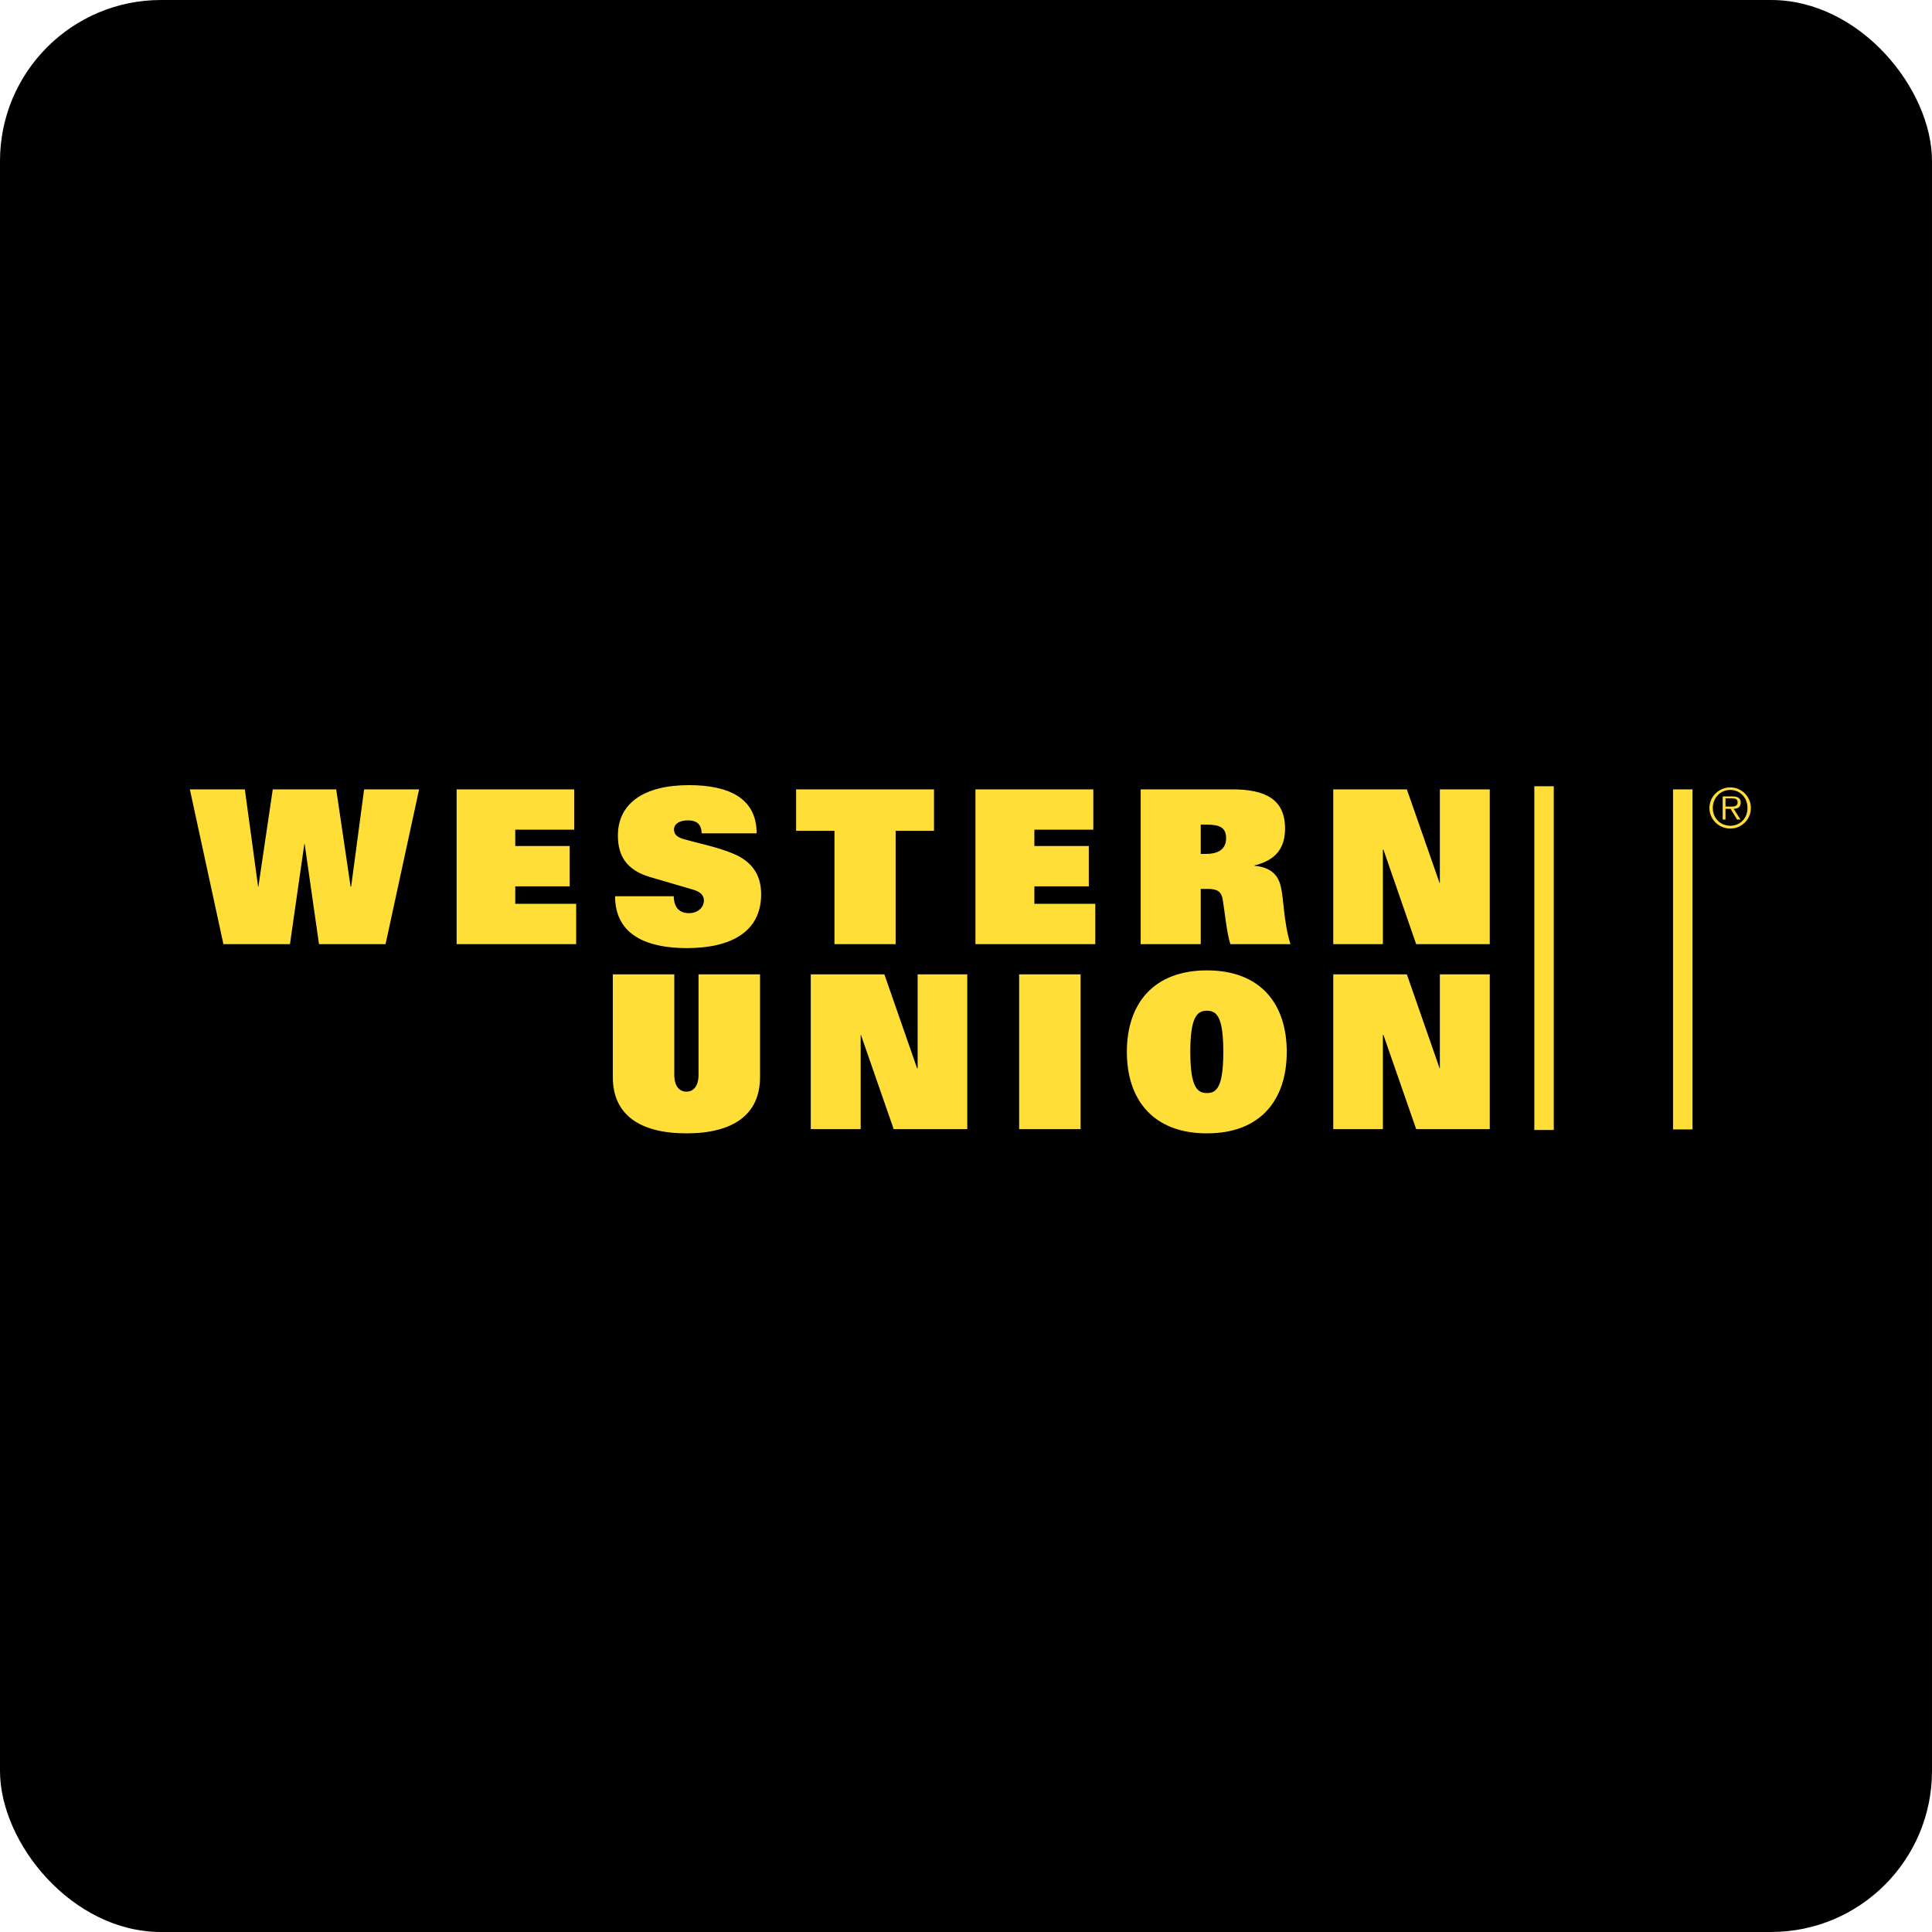 <svg width="96" height="96" viewBox="0 0 96 96" fill="none" xmlns="http://www.w3.org/2000/svg">
<rect width="96" height="96" rx="8" fill="black"/>
<path d="M34.234 39.013C31.986 39.013 30.703 39.922 30.703 41.521C30.703 42.512 31.118 43.229 32.3 43.58L34.458 44.211C34.746 44.296 34.977 44.456 34.977 44.743C34.977 45.085 34.682 45.374 34.234 45.374C33.946 45.374 33.763 45.271 33.645 45.122C33.528 44.962 33.477 44.746 33.477 44.533H30.563C30.563 46.536 32.268 47.111 34.122 47.111C36.295 47.111 37.821 46.321 37.821 44.435C37.821 43.508 37.403 42.822 36.434 42.417C35.656 42.087 34.582 41.873 33.996 41.703C33.676 41.607 33.491 41.489 33.491 41.212C33.491 40.978 33.702 40.764 34.192 40.764C34.586 40.764 34.854 40.929 34.864 41.409H37.597C37.597 39.618 36.152 39.013 34.234 39.013V39.013ZM76.239 39.069V56.148H77.206V39.069H76.239V39.069ZM85.977 39.125C85.409 39.125 84.94 39.585 84.94 40.148C84.94 40.716 85.409 41.17 85.977 41.17C86.543 41.17 87 40.716 87 40.148C87 39.585 86.543 39.125 85.977 39.125ZM9.434 39.223L11.101 46.915H14.408L15.123 41.927H15.137L15.851 46.915H19.158L20.825 39.223H18.093L17.448 44.057H17.421L16.706 39.223H13.553L12.839 44.057H12.825L12.166 39.223H9.434V39.223ZM22.689 39.223V46.915H28.629V44.911H25.603V44.043H28.307V42.039H25.603V41.227H28.531V39.223H22.689V39.223ZM39.558 39.223V41.282H41.464V46.915H44.504V41.282H46.41V39.223H39.558V39.223ZM48.469 39.223V46.915H54.424V44.911H51.398V44.043H54.102V42.039H51.398V41.227H54.326V39.223H48.469V39.223ZM56.68 39.223V46.915H59.664V44.169H60.014C60.504 44.169 60.693 44.318 60.757 44.701C60.864 45.362 60.954 46.339 61.135 46.915H64.12C63.768 45.753 63.8 44.661 63.629 44.001C63.48 43.414 63.072 43.084 62.326 43.02V43.006C63.477 42.728 63.853 42.055 63.853 41.17C63.853 39.721 62.885 39.223 61.233 39.223H56.68V39.223ZM66.249 39.223V46.915H68.715V42.221H68.743L70.369 46.915H74.026V39.223H71.546V43.875H71.532L69.906 39.223H66.249H66.249ZM83.133 39.223V56.12H84.1V39.223H83.133V39.223ZM85.977 39.251C86.475 39.251 86.832 39.65 86.832 40.148C86.832 40.651 86.475 41.03 85.977 41.03C85.477 41.03 85.109 40.651 85.109 40.148C85.109 39.65 85.477 39.251 85.977 39.251ZM85.599 39.573V40.722H85.739V40.19H85.991L86.314 40.722H86.482L86.145 40.19C86.348 40.184 86.496 40.106 86.496 39.881C86.496 39.693 86.392 39.573 86.089 39.573H85.599ZM85.739 39.671H86.061C86.202 39.671 86.341 39.689 86.341 39.867C86.341 40.1 86.111 40.078 85.949 40.078H85.739V39.671ZM59.664 40.974H59.944C60.541 40.974 60.925 41.082 60.925 41.647C60.925 42.222 60.503 42.431 59.916 42.431H59.664V40.974V40.974ZM59.972 48.218C57.319 48.218 55.993 49.87 55.993 52.267C55.993 54.665 57.319 56.316 59.972 56.316C62.626 56.316 63.938 54.665 63.938 52.267C63.938 49.87 62.626 48.218 59.972 48.218ZM30.451 48.414V53.528C30.451 55.382 31.785 56.316 34.108 56.316C36.43 56.316 37.765 55.382 37.765 53.528V48.414H34.71V53.402C34.71 54.009 34.427 54.243 34.108 54.243C33.788 54.243 33.505 54.009 33.505 53.402V48.414H30.451ZM40.287 48.414V56.106H42.767V51.427H42.781L44.406 56.106H48.063V48.414H45.597V53.08H45.569L43.944 48.414H40.287ZM50.641 48.414V56.106H53.695V48.414H50.641ZM66.249 48.414V56.106H68.715V51.427H68.743L70.369 56.106H74.026V48.414H71.546V53.08H71.532L69.906 48.414H66.249H66.249ZM59.972 50.222C60.463 50.222 60.785 50.531 60.785 52.267C60.785 54.047 60.441 54.313 59.972 54.313C59.504 54.313 59.146 54.047 59.146 52.267C59.146 50.531 59.483 50.222 59.972 50.222Z" fill="#FFDE38"/>
</svg>
